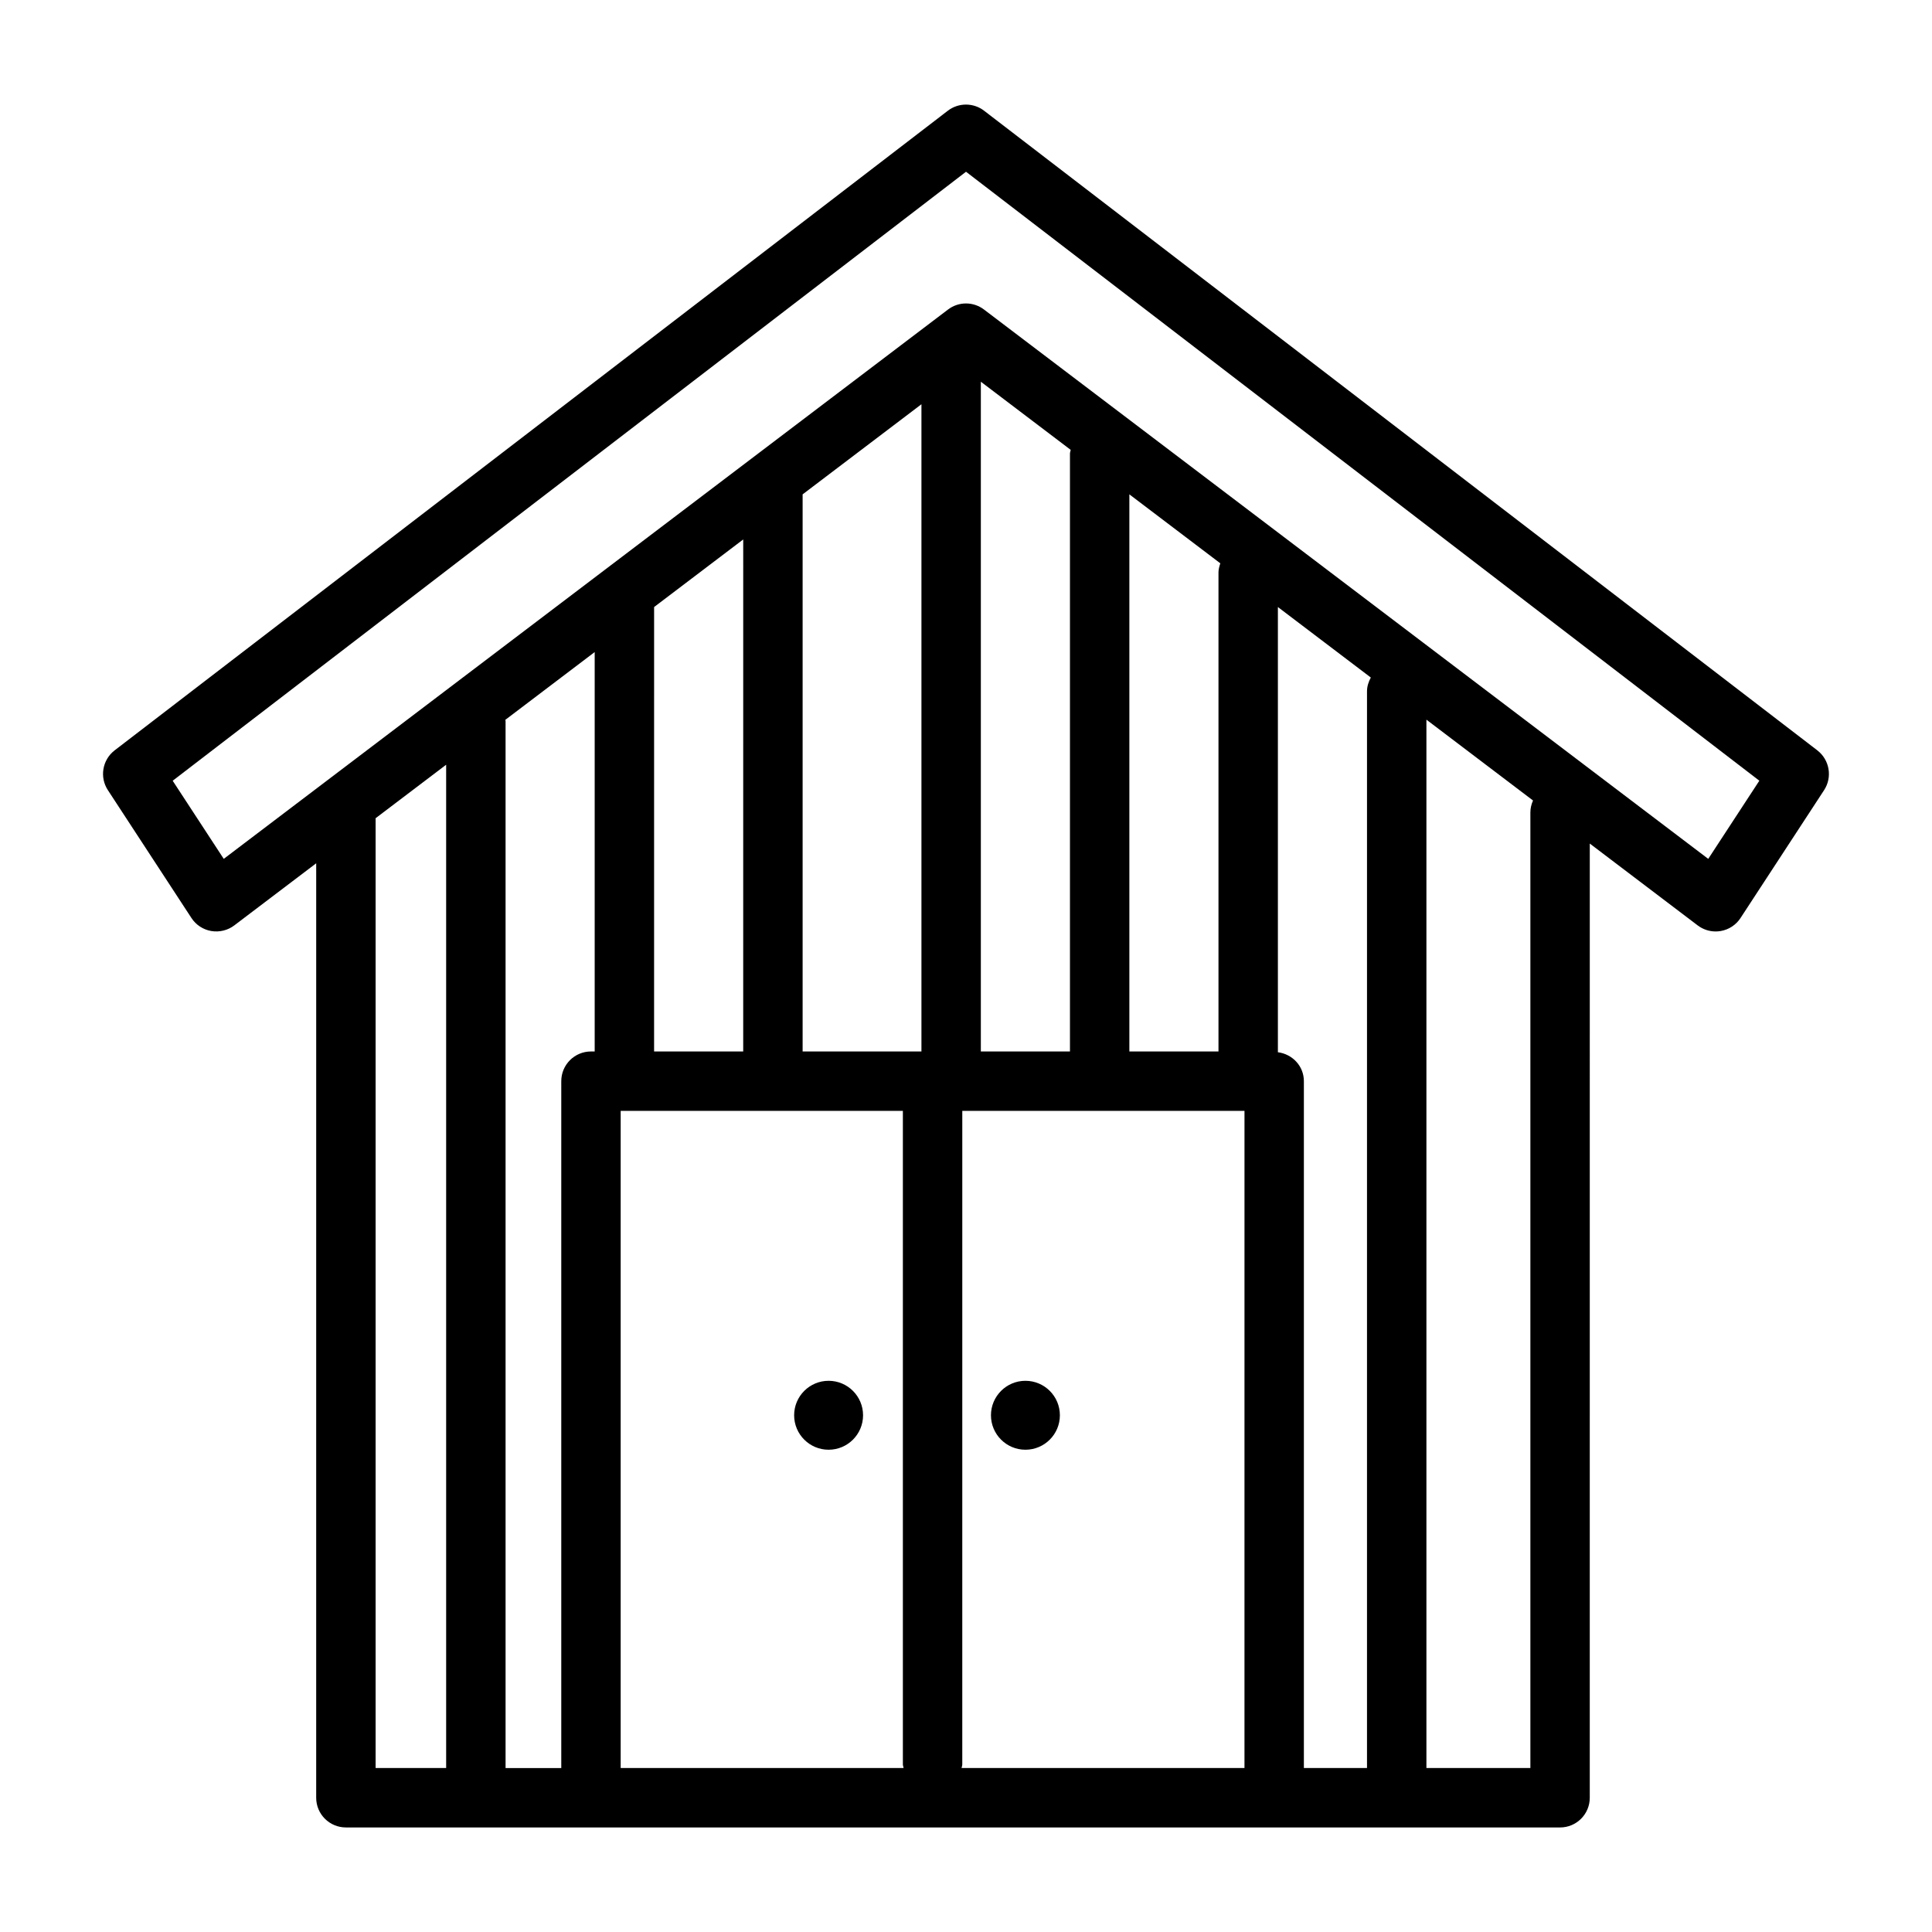 <?xml version="1.0" encoding="UTF-8"?>
<!-- The Best Svg Icon site in the world: iconSvg.co, Visit us! https://iconsvg.co -->
<svg fill="#000000" width="800px" height="800px" version="1.1" viewBox="144 144 512 512" xmlns="http://www.w3.org/2000/svg">
 <g>
  <path d="m372.72 519.06c0 5.043-4.09 9.133-9.133 9.133-5.043 0-9.133-4.09-9.133-9.133s4.09-9.133 9.133-9.133c5.043 0 9.133 4.09 9.133 9.133"/>
  <path d="m424.88 519.06c0 5.043-4.09 9.133-9.133 9.133-5.043 0-9.133-4.09-9.133-9.133s4.09-9.133 9.133-9.133c5.043 0 9.133 4.09 9.133 9.133"/>
  <path d="m625.61 342.85-220.82-169.51c-2.824-2.164-6.762-2.164-9.598 0l-220.81 169.51c-3.258 2.512-4.047 7.109-1.793 10.547l22.145 33.883c1.188 1.828 3.094 3.078 5.242 3.449 2.141 0.363 4.367-0.164 6.102-1.48l21.719-16.469-0.004 247.64c0 4.344 3.519 7.871 7.871 7.871h246l75.77 0.004c4.352 0 7.871-3.527 7.871-7.871l0.004-252.87 28.605 21.695c1.387 1.047 3.055 1.598 4.754 1.598 0.449 0 0.898-0.039 1.348-0.117 2.148-0.371 4.055-1.621 5.242-3.449l22.145-33.883c2.25-3.438 1.465-8.035-1.797-10.547zm-382.07 17.988 18.695-14.176v265.88h-18.695zm262.73 251.71h-16.727v-182.02c0-4-3.023-7.172-6.887-7.676v-117.98l24.625 18.68c-0.582 1.102-1.008 2.305-1.008 3.644zm-39.359-316.85v126.95h-23.617v-147.64l24.105 18.277c-0.25 0.773-0.488 1.559-0.488 2.41zm-39.359-31.488v158.44h-23.617v-177.49l23.812 18.059c-0.039 0.336-0.195 0.645-0.195 0.992zm-39.359 158.44h-31.488v-147.64l31.488-23.883zm-47.234 0h-23.617l0.004-117.78 23.617-17.91zm-39.359 0h-0.984c-4.352 0-7.871 3.527-7.871 7.871v182.03h-14.762v-277.49c0-0.102-0.055-0.188-0.062-0.301l23.68-17.957zm6.887 15.746h74.785v173.19c0 0.34 0.156 0.629 0.188 0.961h-74.973zm90.34 174.15c0.039-0.332 0.188-0.621 0.188-0.961l0.004-173.19h74.785l-0.004 174.15zm150.74-253.22v253.22h-27.551v-277.83l28.254 21.426c-0.441 0.98-0.703 2.043-0.703 3.184zm47.137 12.281-191.95-145.59c-1.402-1.062-3.078-1.598-4.754-1.598s-3.352 0.535-4.754 1.598l-191.95 145.59-13.531-20.703 210.24-161.39 210.24 161.38z"/>
 </g>
</svg>